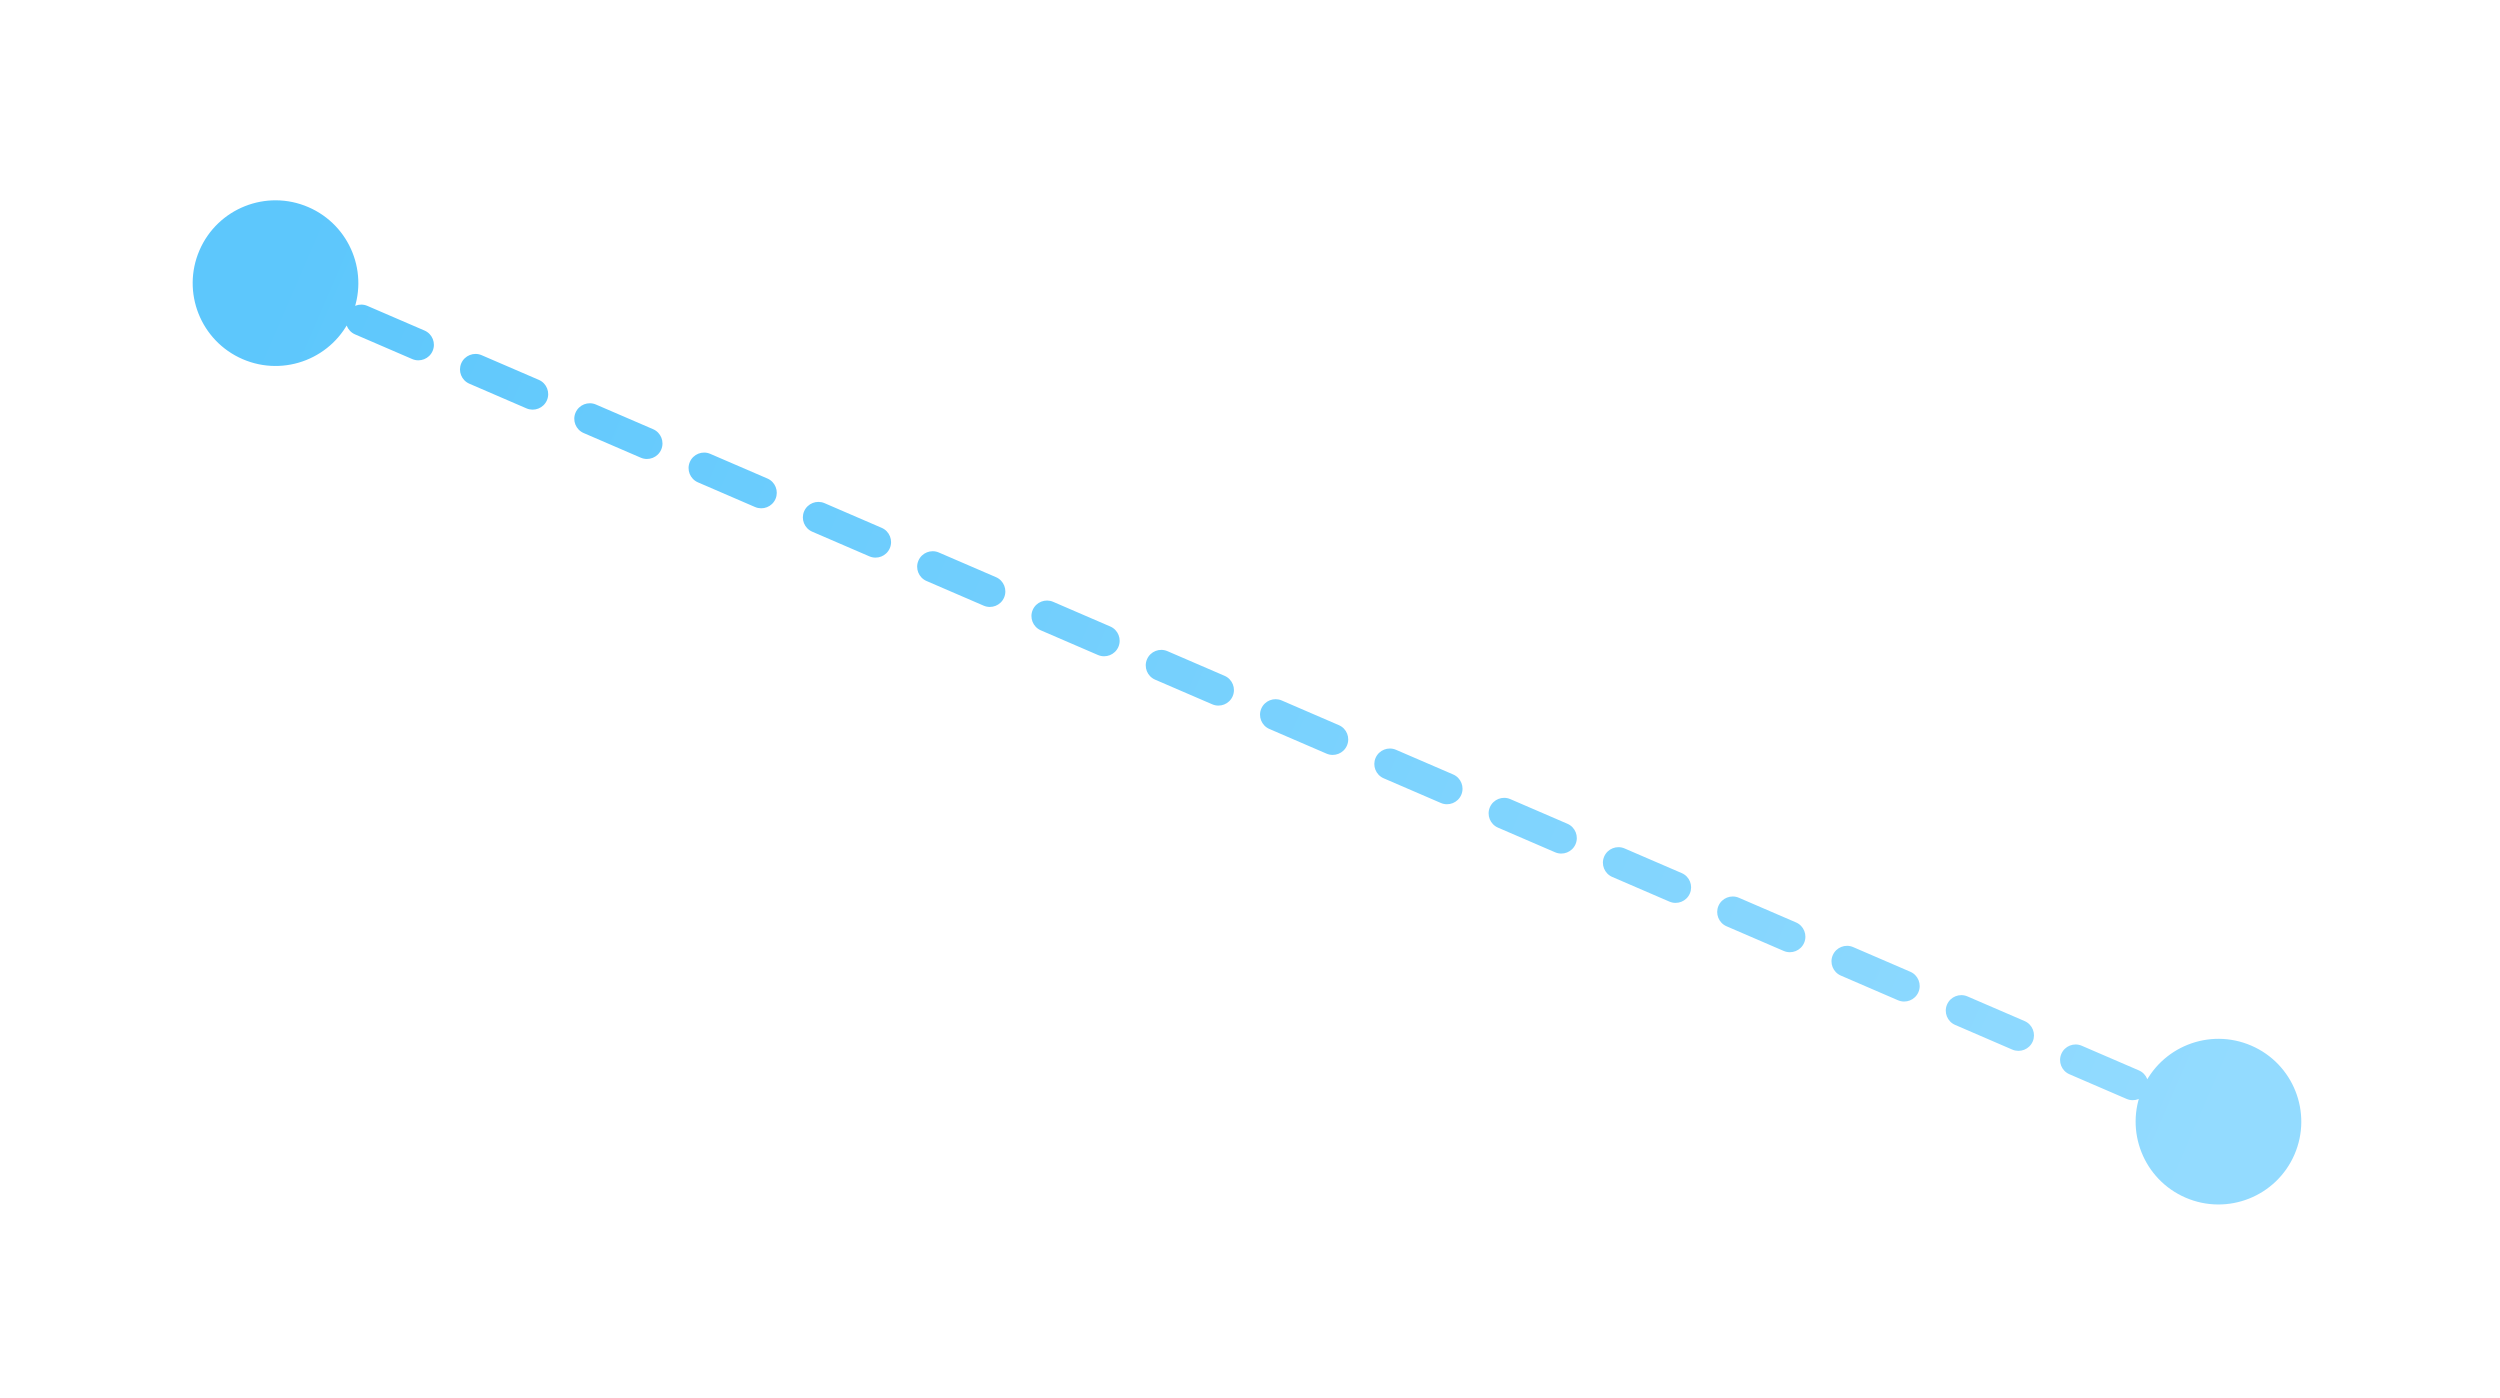 <svg width="161" height="90" viewBox="0 0 161 90" fill="none" xmlns="http://www.w3.org/2000/svg">
<g filter="url(#filter0_ddd_1798_16892)">
<path d="M12.846 16.121C11.679 18.826 12.925 21.964 15.63 23.131C18.334 24.298 21.473 23.052 22.64 20.348C23.807 17.643 22.561 14.505 19.856 13.338C17.152 12.171 14.013 13.417 12.846 16.121ZM137.972 70.121C136.805 72.826 138.051 75.964 140.756 77.131C143.46 78.298 146.599 77.052 147.766 74.348C148.933 71.643 147.687 68.505 144.982 67.338C142.278 66.171 139.139 67.417 137.972 70.121ZM19.187 19.947C19.694 20.166 20.282 19.932 20.501 19.425C20.72 18.918 20.486 18.329 19.979 18.11L19.187 19.947ZM23.659 19.699C23.152 19.48 22.564 19.713 22.345 20.221C22.126 20.728 22.36 21.316 22.867 21.535L23.659 19.699ZM26.547 23.123C27.054 23.342 27.643 23.108 27.861 22.601C28.08 22.094 27.847 21.506 27.34 21.287L26.547 23.123ZM31.02 22.875C30.513 22.656 29.924 22.89 29.705 23.397C29.487 23.904 29.72 24.492 30.227 24.711L31.02 22.875ZM33.907 26.3C34.415 26.518 35.003 26.285 35.222 25.778C35.441 25.271 35.207 24.682 34.7 24.463L33.907 26.3ZM38.38 26.052C37.873 25.833 37.285 26.066 37.066 26.573C36.847 27.081 37.081 27.669 37.588 27.888L38.38 26.052ZM41.268 29.476C41.775 29.695 42.363 29.461 42.582 28.954C42.801 28.447 42.567 27.859 42.06 27.64L41.268 29.476ZM45.74 29.228C45.233 29.009 44.645 29.243 44.426 29.75C44.207 30.257 44.441 30.845 44.948 31.064L45.74 29.228ZM48.628 32.653C49.135 32.871 49.724 32.638 49.943 32.131C50.161 31.623 49.928 31.035 49.421 30.816L48.628 32.653ZM53.101 32.404C52.594 32.186 52.005 32.419 51.786 32.926C51.568 33.433 51.801 34.022 52.308 34.241L53.101 32.404ZM55.989 35.829C56.496 36.048 57.084 35.814 57.303 35.307C57.522 34.8 57.288 34.212 56.781 33.993L55.989 35.829ZM60.461 35.581C59.954 35.362 59.366 35.596 59.147 36.103C58.928 36.61 59.162 37.198 59.669 37.417L60.461 35.581ZM63.349 39.005C63.856 39.224 64.445 38.991 64.663 38.484C64.882 37.977 64.648 37.388 64.141 37.169L63.349 39.005ZM67.822 38.757C67.314 38.539 66.726 38.772 66.507 39.279C66.288 39.786 66.522 40.375 67.029 40.594L67.822 38.757ZM70.709 42.182C71.216 42.401 71.805 42.167 72.024 41.66C72.243 41.153 72.009 40.565 71.502 40.346L70.709 42.182ZM75.182 41.934C74.675 41.715 74.086 41.949 73.868 42.456C73.649 42.963 73.882 43.551 74.389 43.77L75.182 41.934ZM78.07 45.358C78.577 45.577 79.165 45.344 79.384 44.837C79.603 44.329 79.369 43.741 78.862 43.522L78.07 45.358ZM82.542 45.11C82.035 44.892 81.447 45.125 81.228 45.632C81.009 46.139 81.243 46.728 81.75 46.947L82.542 45.11ZM85.43 48.535C85.937 48.754 86.526 48.52 86.744 48.013C86.963 47.506 86.73 46.917 86.222 46.699L85.43 48.535ZM89.903 48.287C89.396 48.068 88.807 48.302 88.588 48.809C88.37 49.316 88.603 49.904 89.11 50.123L89.903 48.287ZM92.79 51.711C93.297 51.93 93.886 51.697 94.105 51.189C94.324 50.682 94.09 50.094 93.583 49.875L92.79 51.711ZM97.263 51.463C96.756 51.244 96.168 51.478 95.949 51.985C95.73 52.492 95.963 53.081 96.471 53.3L97.263 51.463ZM100.151 54.888C100.658 55.107 101.246 54.873 101.465 54.366C101.684 53.859 101.45 53.27 100.943 53.051L100.151 54.888ZM104.623 54.64C104.116 54.421 103.528 54.655 103.309 55.162C103.09 55.669 103.324 56.257 103.831 56.476L104.623 54.64ZM107.511 58.064C108.018 58.283 108.607 58.05 108.826 57.542C109.044 57.035 108.811 56.447 108.304 56.228L107.511 58.064ZM111.984 57.816C111.477 57.597 110.888 57.831 110.669 58.338C110.451 58.845 110.684 59.434 111.191 59.653L111.984 57.816ZM114.872 61.241C115.379 61.46 115.967 61.226 116.186 60.719C116.405 60.212 116.171 59.623 115.664 59.404L114.872 61.241ZM119.344 60.993C118.837 60.774 118.249 61.008 118.03 61.515C117.811 62.022 118.045 62.61 118.552 62.829L119.344 60.993ZM122.232 64.417C122.739 64.636 123.327 64.402 123.546 63.895C123.765 63.388 123.531 62.8 123.024 62.581L122.232 64.417ZM126.705 64.169C126.197 63.95 125.609 64.184 125.39 64.691C125.171 65.198 125.405 65.787 125.912 66.005L126.705 64.169ZM129.592 67.594C130.099 67.812 130.688 67.579 130.907 67.072C131.125 66.565 130.892 65.976 130.385 65.757L129.592 67.594ZM134.065 67.346C133.558 67.127 132.969 67.361 132.751 67.868C132.532 68.375 132.765 68.963 133.272 69.182L134.065 67.346ZM136.953 70.77C137.46 70.989 138.048 70.755 138.267 70.248C138.486 69.741 138.252 69.153 137.745 68.934L136.953 70.77ZM141.425 70.522C140.918 70.303 140.33 70.537 140.111 71.044C139.892 71.551 140.126 72.14 140.633 72.358L141.425 70.522ZM17.347 19.152L19.187 19.947L19.979 18.11L18.139 17.316L17.347 19.152ZM22.867 21.535L26.547 23.123L27.34 21.287L23.659 19.699L22.867 21.535ZM30.227 24.711L33.907 26.3L34.7 24.463L31.02 22.875L30.227 24.711ZM37.588 27.888L41.268 29.476L42.06 27.64L38.38 26.052L37.588 27.888ZM44.948 31.064L48.628 32.653L49.421 30.816L45.74 29.228L44.948 31.064ZM52.308 34.241L55.989 35.829L56.781 33.993L53.101 32.404L52.308 34.241ZM59.669 37.417L63.349 39.005L64.141 37.169L60.461 35.581L59.669 37.417ZM67.029 40.594L70.709 42.182L71.502 40.346L67.822 38.757L67.029 40.594ZM74.389 43.77L78.07 45.358L78.862 43.522L75.182 41.934L74.389 43.77ZM81.75 46.947L85.43 48.535L86.222 46.699L82.542 45.11L81.75 46.947ZM89.11 50.123L92.79 51.711L93.583 49.875L89.903 48.287L89.11 50.123ZM96.471 53.3L100.151 54.888L100.943 53.051L97.263 51.463L96.471 53.3ZM103.831 56.476L107.511 58.064L108.304 56.228L104.623 54.64L103.831 56.476ZM111.191 59.653L114.872 61.241L115.664 59.404L111.984 57.816L111.191 59.653ZM118.552 62.829L122.232 64.417L123.024 62.581L119.344 60.993L118.552 62.829ZM125.912 66.005L129.592 67.594L130.385 65.757L126.705 64.169L125.912 66.005ZM133.272 69.182L136.953 70.77L137.745 68.934L134.065 67.346L133.272 69.182ZM140.633 72.358L142.473 73.153L143.265 71.316L141.425 70.522L140.633 72.358Z" fill="url(#paint0_linear_1798_16892)"/>
</g>
<defs>
<filter id="filter0_ddd_1798_16892" x="0.078" y="0.57" width="160.456" height="89.328" filterUnits="userSpaceOnUse" color-interpolation-filters="sRGB">
<feFlood flood-opacity="0" result="BackgroundImageFix"/>
<feColorMatrix in="SourceAlpha" type="matrix" values="0 0 0 0 0 0 0 0 0 0 0 0 0 0 0 0 0 0 127 0" result="hardAlpha"/>
<feMorphology radius="0.226" operator="dilate" in="SourceAlpha" result="effect1_dropShadow_1798_16892"/>
<feOffset/>
<feGaussianBlur stdDeviation="0.858"/>
<feComposite in2="hardAlpha" operator="out"/>
<feColorMatrix type="matrix" values="0 0 0 0 0.305 0 0 0 0 0.56 0 0 0 0 1 0 0 0 1 0"/>
<feBlend mode="normal" in2="BackgroundImageFix" result="effect1_dropShadow_1798_16892"/>
<feColorMatrix in="SourceAlpha" type="matrix" values="0 0 0 0 0 0 0 0 0 0 0 0 0 0 0 0 0 0 127 0" result="hardAlpha"/>
<feMorphology radius="0.452" operator="dilate" in="SourceAlpha" result="effect2_dropShadow_1798_16892"/>
<feOffset/>
<feGaussianBlur stdDeviation="3.071"/>
<feComposite in2="hardAlpha" operator="out"/>
<feColorMatrix type="matrix" values="0 0 0 0 0 0 0 0 0 0.483 0 0 0 0 1 0 0 0 1 0"/>
<feBlend mode="normal" in2="effect1_dropShadow_1798_16892" result="effect2_dropShadow_1798_16892"/>
<feColorMatrix in="SourceAlpha" type="matrix" values="0 0 0 0 0 0 0 0 0 0 0 0 0 0 0 0 0 0 127 0" result="hardAlpha"/>
<feMorphology radius="0.452" operator="dilate" in="SourceAlpha" result="effect3_dropShadow_1798_16892"/>
<feOffset/>
<feGaussianBlur stdDeviation="5.939"/>
<feComposite in2="hardAlpha" operator="out"/>
<feColorMatrix type="matrix" values="0 0 0 0 0 0 0 0 0 0.483 0 0 0 0 1 0 0 0 1 0"/>
<feBlend mode="normal" in2="effect2_dropShadow_1798_16892" result="effect3_dropShadow_1798_16892"/>
<feBlend mode="normal" in="SourceGraphic" in2="effect3_dropShadow_1798_16892" result="shape"/>
</filter>
<linearGradient id="paint0_linear_1798_16892" x1="142.862" y1="72.251" x2="17.748" y2="18.221" gradientUnits="userSpaceOnUse">
<stop stop-color="#93DBFF"/>
<stop offset="1" stop-color="#5DC7FC"/>
</linearGradient>
</defs>
</svg>
